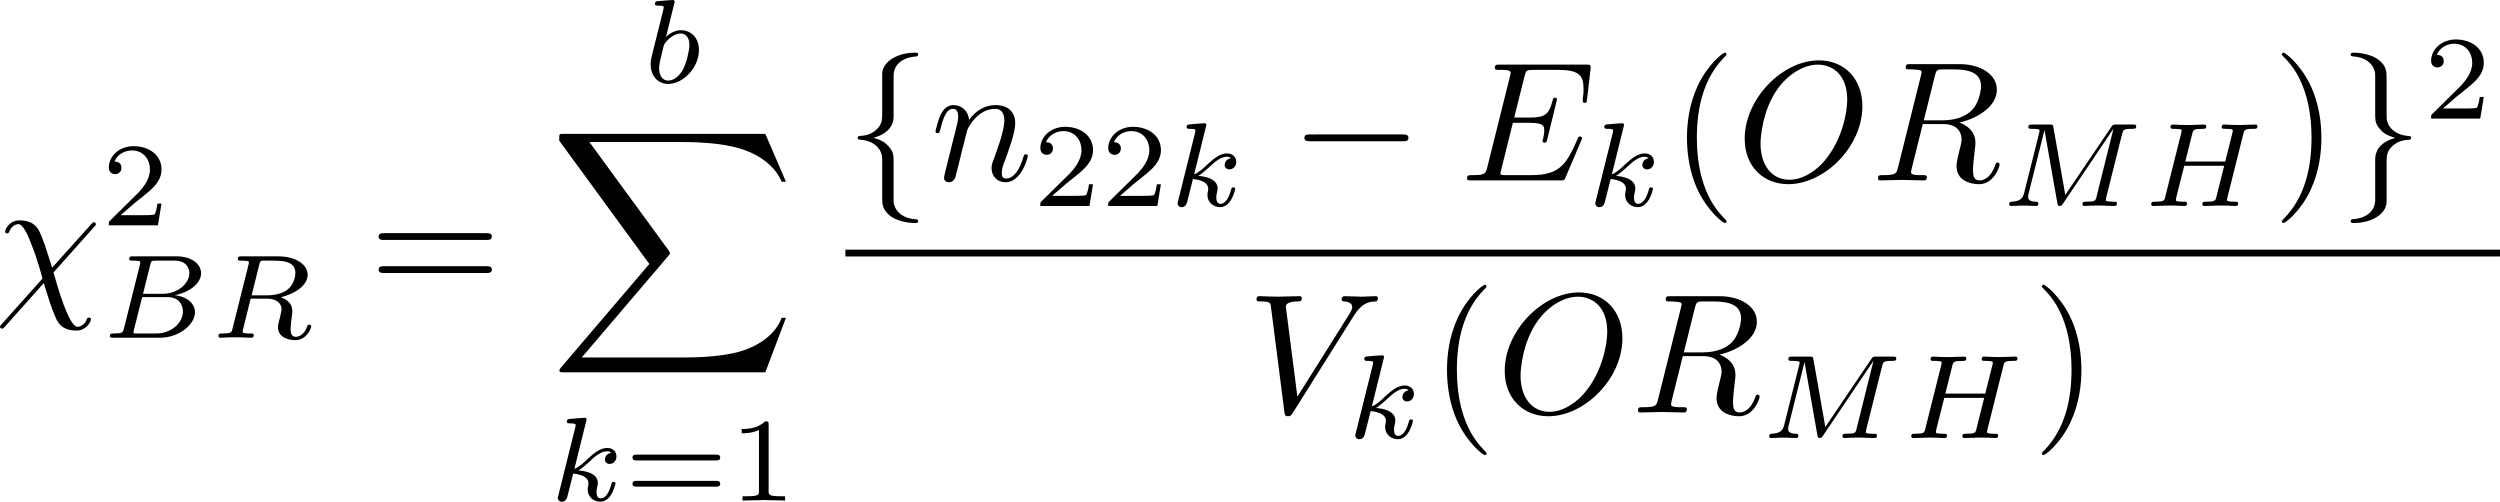 <?xml version="1.0" encoding="UTF-8" standalone="no"?>
<!-- This file was generated by dvisvgm 3.2.1 -->

<svg
   version="1.1"
   width="233.967"
   height="46.953"
   viewBox="37.495 38.426 175.475 35.215"
   id="svg232"
   xmlns:xlink="http://www.w3.org/1999/xlink"
   xmlns="http://www.w3.org/2000/svg"
   xmlns:svg="http://www.w3.org/2000/svg">
  <defs
     id="defs1">
    <path
       id="g10-88"
       d="m 15.135,16.737 1.447,-3.826 h -0.299 c -0.466,1.243 -1.733,2.056 -3.108,2.415 -0.251,0.06 -1.423,0.371 -3.718,0.371 H 2.248 L 8.333,8.56 C 8.416,8.464 8.44,8.428 8.44,8.369 c 0,-0.024 0,-0.06 -0.084,-0.179 L 2.786,0.574 h 6.551 c 1.602,0 2.69,0.167 2.798,0.191 0.646,0.096 1.686,0.299 2.63,0.897 0.299,0.191 1.112,0.729 1.518,1.698 h 0.299 L 15.135,0 H 1.004 C 0.729,0 0.717,0.012 0.681,0.084 0.669,0.12 0.669,0.347 0.669,0.478 l 6.324,8.656 -6.193,7.257 c -0.12,0.143 -0.12,0.203 -0.12,0.215 0,0.132 0.108,0.132 0.323,0.132 z" />
    <path
       id="g10-112"
       d="m 5.069,13.868 c 0.371,0 0.383,-0.012 0.502,-0.239 L 12.111,-0.024 c 0.084,-0.155 0.084,-0.179 0.084,-0.215 0,-0.132 -0.096,-0.239 -0.239,-0.239 -0.155,0 -0.203,0.108 -0.263,0.239 L 5.523,12.625 2.977,6.695 1.315,7.974 1.494,8.165 2.343,7.52 Z" />
    <path
       id="g1-0"
       d="m 7.878,-2.75 c 0.203,0 0.418,0 0.418,-0.239 0,-0.239 -0.215,-0.239 -0.418,-0.239 H 1.411 c -0.203,0 -0.418,0 -0.418,0.239 0,0.239 0.215,0.239 0.418,0.239 z" />
    <path
       id="g1-6"
       d="M 4.89,-3.742 H 8.213 c 0.203,0 0.418,0 0.418,-0.239 0,-0.239 -0.215,-0.239 -0.418,-0.239 H 4.89 v -3.3 c 0,-0.191 0,-0.442 -0.239,-0.442 -0.239,0 -0.239,0.215 -0.239,0.406 v 3.335 H 1.076 c -0.203,0 -0.418,0 -0.418,0.239 0,0.239 0.215,0.239 0.418,0.239 h 3.335 v 3.264 H 1.076 c -0.203,0 -0.418,0 -0.418,0.239 C 0.658,1e-6 0.873,0 1.076,0 H 8.213 c 0.203,0 0.418,0 0.418,-0.239 0,-0.239 -0.215,-0.239 -0.418,-0.239 H 4.89 Z" />
    <path
       id="g1-102"
       d="m 3.383,-7.376 c 0,-0.478 0.311,-1.243 1.614,-1.327 0.06,-0.012 0.108,-0.06 0.108,-0.132 0,-0.132 -0.096,-0.132 -0.227,-0.132 -1.196,0 -2.283,0.61 -2.295,1.494 v 2.726 c 0,0.466 0,0.849 -0.478,1.243 -0.418,0.347 -0.873,0.371 -1.136,0.383 -0.06,0.012 -0.108,0.06 -0.108,0.132 0,0.12 0.072,0.12 0.191,0.132 0.789,0.048 1.363,0.478 1.494,1.064 0.036,0.132 0.036,0.155 0.036,0.586 v 2.367 c 0,0.502 0,0.885 0.574,1.339 0.466,0.359 1.255,0.49 1.722,0.49 0.132,0 0.227,0 0.227,-0.132 0,-0.12 -0.072,-0.12 -0.191,-0.132 C 4.16,2.678 3.575,2.295 3.419,1.686 3.383,1.578 3.383,1.554 3.383,1.124 V -1.387 c 0,-0.55 -0.096,-0.753 -0.478,-1.136 -0.251,-0.251 -0.598,-0.371 -0.933,-0.466 0.98,-0.275 1.411,-0.825 1.411,-1.518 z" />
    <path
       id="g1-103"
       d="m 2.582,1.399 c 0,0.478 -0.311,1.243 -1.614,1.327 -0.06,0.012 -0.108,0.06 -0.108,0.132 0,0.132 0.132,0.132 0.239,0.132 1.16,0 2.271,-0.586 2.283,-1.494 v -2.726 c 0,-0.466 0,-0.849 0.478,-1.243 0.418,-0.347 0.873,-0.371 1.136,-0.383 0.06,-0.012 0.108,-0.06 0.108,-0.132 0,-0.12 -0.072,-0.12 -0.191,-0.132 C 4.125,-3.168 3.551,-3.599 3.419,-4.184 3.383,-4.316 3.383,-4.34 3.383,-4.77 v -2.367 c 0,-0.502 0,-0.885 -0.574,-1.339 -0.478,-0.371 -1.303,-0.49 -1.71,-0.49 -0.108,0 -0.239,0 -0.239,0.132 0,0.12 0.072,0.12 0.191,0.132 0.753,0.048 1.339,0.43 1.494,1.04 0.036,0.108 0.036,0.132 0.036,0.562 v 2.511 c 0,0.55 0.096,0.753 0.478,1.136 0.251,0.251 0.598,0.371 0.933,0.466 -0.98,0.275 -1.411,0.825 -1.411,1.518 z" />
    <path
       id="g8-49"
       d="m 2.803,-5.322 c 0,-0.226 -0.017,-0.234 -0.251,-0.234 -0.536,0.527 -1.297,0.536 -1.64,0.536 V -4.72 c 0.201,0 0.753,0 1.213,-0.234 v 4.268 c 0,0.276 0,0.385 -0.837,0.385 H 0.971 V 0 c 0.151,-0.008 1.18,-0.033 1.49,-0.033 0.259,0 1.314,0.025 1.498,0.033 V -0.301 H 3.64 c -0.837,0 -0.837,-0.109 -0.837,-0.385 z" />
    <path
       id="g8-50"
       d="M 4.226,-1.523 H 3.942 C 3.917,-1.339 3.833,-0.845 3.724,-0.762 3.657,-0.711 3.013,-0.711 2.896,-0.711 H 1.356 c 0.879,-0.778 1.172,-1.013 1.674,-1.406 0.619,-0.494 1.197,-1.013 1.197,-1.808 0,-1.013 -0.887,-1.632 -1.958,-1.632 -1.038,0 -1.741,0.728 -1.741,1.498 0,0.427 0.36,0.469 0.444,0.469 0.201,0 0.444,-0.142 0.444,-0.444 0,-0.151 -0.059,-0.444 -0.494,-0.444 0.259,-0.594 0.828,-0.778 1.222,-0.778 0.837,0 1.272,0.653 1.272,1.331 0,0.728 -0.519,1.306 -0.787,1.607 L 0.611,-0.326 C 0.527,-0.251 0.527,-0.234 0.527,0 h 3.448 z" />
    <path
       id="g8-61"
       d="m 6.427,-2.812 c 0.126,0 0.318,0 0.318,-0.209 0,-0.201 -0.201,-0.201 -0.31,-0.201 H 0.895 c -0.109,0 -0.31,0 -0.31,0.201 0,0.209 0.192,0.209 0.318,0.209 z m 0.008,1.841 c 0.109,0 0.31,0 0.31,-0.201 0,-0.209 -0.192,-0.209 -0.318,-0.209 H 0.904 c -0.126,0 -0.318,0 -0.318,0.209 0,0.201 0.201,0.201 0.31,0.201 z" />
    <path
       id="g5-66"
       d="M 1.59,-0.653 C 1.515,-0.368 1.498,-0.301 0.854,-0.301 c -0.142,0 -0.251,0 -0.251,0.176 C 0.603,0 0.703,0 0.854,0 h 3.239 c 1.406,0 2.485,-0.962 2.485,-1.791 0,-0.594 -0.544,-1.105 -1.431,-1.197 1.013,-0.184 1.858,-0.82 1.858,-1.54 0,-0.636 -0.644,-1.188 -1.732,-1.188 H 2.226 c -0.159,0 -0.268,0 -0.268,0.184 0,0.117 0.1,0.117 0.268,0.117 0.008,0 0.167,0 0.318,0.017 0.176,0.017 0.192,0.033 0.192,0.117 0,0.017 0,0.059 -0.033,0.184 z M 2.929,-3.088 3.44,-5.13 C 3.506,-5.389 3.515,-5.414 3.866,-5.414 h 1.272 c 0.854,0 1.046,0.561 1.046,0.879 0,0.678 -0.762,1.448 -1.883,1.448 z m -0.402,2.787 c -0.259,0 -0.268,-0.008 -0.268,-0.084 0,-0.008 0,-0.05 0.033,-0.176 l 0.577,-2.293 h 1.774 c 0.787,0 1.088,0.519 1.088,1.004 0,0.828 -0.845,1.548 -1.858,1.548 z" />
    <path
       id="g5-72"
       d="m 7.038,-5.038 c 0.075,-0.31 0.092,-0.377 0.711,-0.377 0.184,0 0.285,0 0.285,-0.184 0,-0.033 -0.025,-0.117 -0.134,-0.117 -0.243,0 -0.854,0.033 -1.096,0.033 -0.142,0 -0.435,0 -0.577,-0.008 -0.167,-0.008 -0.368,-0.025 -0.527,-0.025 -0.05,0 -0.176,0 -0.176,0.184 0,0.117 0.1,0.117 0.268,0.117 0.008,0 0.167,0 0.318,0.017 0.176,0.017 0.192,0.033 0.192,0.117 0,0.008 0,0.059 -0.033,0.184 L 5.774,-3.121 H 2.971 l 0.485,-1.942 c 0.075,-0.285 0.092,-0.351 0.736,-0.351 0.142,0 0.251,0 0.251,-0.184 0,-0.033 -0.025,-0.117 -0.134,-0.117 -0.243,0 -0.854,0.033 -1.096,0.033 -0.142,0 -0.435,0 -0.577,-0.008 -0.167,-0.008 -0.368,-0.025 -0.527,-0.025 -0.05,0 -0.176,0 -0.176,0.184 0,0.117 0.1,0.117 0.268,0.117 0.008,0 0.167,0 0.318,0.017 0.176,0.017 0.192,0.033 0.192,0.117 0,0.017 0,0.059 -0.033,0.184 l -1.113,4.444 c -0.067,0.285 -0.084,0.351 -0.736,0.351 -0.142,0 -0.251,0 -0.251,0.176 0,0.084 0.059,0.126 0.134,0.126 0.243,0 0.845,-0.033 1.088,-0.033 0.142,0 0.435,0 0.577,0.008 C 2.544,-0.017 2.753,0 2.912,0 2.954,0 3.088,0 3.088,-0.176 c 0,-0.126 -0.084,-0.126 -0.276,-0.126 -0.134,0 -0.167,0 -0.318,-0.017 -0.184,-0.025 -0.184,-0.042 -0.184,-0.126 0,-0.008 0,-0.059 0.033,-0.184 L 2.896,-2.82 H 5.699 L 5.155,-0.653 C 5.088,-0.368 5.071,-0.301 4.419,-0.301 c -0.142,0 -0.251,0 -0.251,0.176 C 4.168,-0.042 4.226,0 4.301,0 4.544,0 5.147,-0.033 5.389,-0.033 c 0.142,0 0.435,0 0.577,0.008 C 6.134,-0.017 6.343,0 6.502,0 c 0.042,0 0.176,0 0.176,-0.176 0,-0.126 -0.084,-0.126 -0.276,-0.126 -0.134,0 -0.167,0 -0.318,-0.017 -0.184,-0.025 -0.184,-0.042 -0.184,-0.126 0,-0.05 0.025,-0.134 0.033,-0.184 z" />
    <path
       id="g5-77"
       d="m 8.544,-5.038 c 0.075,-0.31 0.092,-0.377 0.711,-0.377 0.176,0 0.285,0 0.285,-0.176 0,-0.126 -0.1,-0.126 -0.251,-0.126 H 8.151 c -0.243,0 -0.251,0.008 -0.36,0.167 L 4.561,-0.778 3.732,-5.49 C 3.691,-5.707 3.691,-5.716 3.44,-5.716 H 2.243 c -0.167,0 -0.276,0 -0.276,0.184 0,0.117 0.1,0.117 0.285,0.117 0.134,0 0.167,0 0.318,0.017 0.167,0.017 0.184,0.033 0.184,0.117 0,0.008 0,0.059 -0.033,0.184 l -1.054,4.201 c -0.075,0.285 -0.201,0.569 -0.87,0.594 -0.067,0 -0.176,0.008 -0.176,0.184 C 0.619,-0.109 0.628,0 0.745,0 0.996,0 1.347,-0.033 1.615,-0.033 1.816,-0.033 2.301,0 2.502,0 2.544,0 2.67,0 2.67,-0.184 c 0,-0.109 -0.109,-0.117 -0.184,-0.117 -0.536,-0.017 -0.536,-0.234 -0.536,-0.351 0,-0.033 0,-0.075 0.033,-0.209 l 1.113,-4.452 h 0.008 l 0.895,5.088 C 4.025,-0.075 4.042,0 4.168,0 c 0.117,0 0.184,-0.092 0.243,-0.184 l 3.515,-5.214 0.008,0.008 -1.18,4.737 c -0.067,0.285 -0.084,0.351 -0.736,0.351 -0.151,0 -0.251,0 -0.251,0.184 0,0.008 0,0.117 0.134,0.117 0.159,0 0.351,-0.025 0.519,-0.025 0.167,0 0.36,-0.008 0.527,-0.008 C 7.18,-0.033 7.774,0 8.009,0 c 0.05,0 0.176,0 0.176,-0.184 0,-0.117 -0.1,-0.117 -0.268,-0.117 -0.008,0 -0.167,0 -0.318,-0.017 -0.192,-0.017 -0.192,-0.042 -0.192,-0.126 0,-0.05 0.025,-0.134 0.033,-0.184 z" />
    <path
       id="g5-79"
       d="m 6.938,-3.557 c 0,-1.314 -0.946,-2.326 -2.427,-2.326 -2,0 -3.933,1.875 -3.933,3.758 0,1.347 0.996,2.293 2.435,2.293 1.992,0 3.925,-1.824 3.925,-3.724 z m -3.858,3.448 c -0.887,0 -1.64,-0.603 -1.64,-1.841 0,-0.427 0.117,-1.615 0.887,-2.569 0.561,-0.686 1.372,-1.096 2.117,-1.096 0.87,0 1.674,0.552 1.674,1.766 0,0.611 -0.259,1.833 -1.038,2.728 -0.586,0.669 -1.347,1.013 -2,1.013 z" />
    <path
       id="g5-82"
       d="m 3.456,-5.13 c 0.059,-0.234 0.075,-0.259 0.259,-0.285 h 0.536 c 0.778,0 1.741,0 1.741,0.862 0,0.343 -0.159,0.87 -0.552,1.172 -0.343,0.268 -0.862,0.402 -1.439,0.402 H 2.921 Z m 1.515,2.285 c 0.996,-0.234 1.883,-0.837 1.883,-1.582 0,-0.72 -0.854,-1.289 -2.067,-1.289 H 2.218 c -0.159,0 -0.268,0 -0.268,0.184 0,0.117 0.1,0.117 0.268,0.117 0.008,0 0.167,0 0.318,0.017 0.176,0.017 0.192,0.033 0.192,0.117 0,0.017 0,0.059 -0.033,0.184 L 1.582,-0.653 C 1.515,-0.368 1.498,-0.301 0.845,-0.301 c -0.142,0 -0.251,0 -0.251,0.176 C 0.594,-0.042 0.653,0 0.728,0 c 0.159,0 0.351,-0.025 0.519,-0.025 0.159,0 0.402,-0.008 0.552,-0.008 0.167,0 0.36,0.008 0.536,0.008 C 2.511,-0.025 2.72,0 2.896,0 c 0.042,0 0.176,0 0.176,-0.176 0,-0.126 -0.084,-0.126 -0.276,-0.126 -0.134,0 -0.167,0 -0.318,-0.017 -0.184,-0.025 -0.184,-0.042 -0.184,-0.126 0,-0.008 0,-0.059 0.033,-0.184 l 0.527,-2.117 h 1.138 c 0.72,0 1.029,0.36 1.029,0.753 0,0.109 -0.075,0.393 -0.117,0.586 -0.1,0.385 -0.134,0.51 -0.134,0.653 0,0.661 0.611,0.921 1.23,0.921 0.77,0 1.105,-0.82 1.105,-0.971 0,-0.025 -0.017,-0.117 -0.142,-0.117 -0.109,0 -0.126,0.059 -0.151,0.142 -0.117,0.368 -0.427,0.711 -0.778,0.711 -0.218,0 -0.377,-0.092 -0.377,-0.544 0,-0.209 0.05,-0.644 0.084,-0.87 0.033,-0.226 0.033,-0.31 0.033,-0.393 0,-0.1 0,-0.368 -0.234,-0.619 C 5.381,-2.67 5.155,-2.778 4.971,-2.845 Z" />
    <path
       id="g5-98"
       d="m 2.209,-5.557 c 0.008,-0.017 0.033,-0.126 0.033,-0.134 0,-0.042 -0.033,-0.117 -0.134,-0.117 -0.167,0 -0.862,0.067 -1.071,0.084 -0.067,0.008 -0.184,0.017 -0.184,0.192 0,0.117 0.117,0.117 0.218,0.117 0.402,0 0.402,0.059 0.402,0.126 0,0.059 -0.084,0.393 -0.134,0.586 L 1.147,-3.933 c -0.075,0.285 -0.536,2.117 -0.552,2.226 -0.042,0.201 -0.042,0.31 -0.042,0.41 0,0.845 0.536,1.381 1.23,1.381 1.046,0 2.159,-1.138 2.159,-2.377 0,-0.979 -0.678,-1.398 -1.255,-1.398 -0.435,0 -0.803,0.243 -1.054,0.46 z m -0.418,5.406 c -0.41,0 -0.644,-0.36 -0.644,-0.854 0,-0.31 0.075,-0.594 0.31,-1.54 0.05,-0.159 0.05,-0.176 0.209,-0.36 0.318,-0.368 0.695,-0.552 0.996,-0.552 0.326,0 0.611,0.243 0.611,0.812 0,0.343 -0.184,1.197 -0.435,1.682 -0.201,0.41 -0.619,0.812 -1.046,0.812 z" />
    <path
       id="g5-107"
       d="m 2.619,-5.557 c 0.008,-0.017 0.033,-0.126 0.033,-0.134 0,-0.042 -0.033,-0.117 -0.134,-0.117 -0.167,0 -0.862,0.067 -1.071,0.084 -0.067,0.008 -0.184,0.017 -0.184,0.192 0,0.117 0.117,0.117 0.218,0.117 0.402,0 0.402,0.059 0.402,0.126 0,0.059 -0.017,0.109 -0.033,0.184 l -1.18,4.737 c -0.042,0.151 -0.042,0.167 -0.042,0.184 0,0.126 0.1,0.268 0.285,0.268 0.226,0 0.335,-0.167 0.385,-0.351 0.017,-0.033 0.377,-1.506 0.41,-1.624 0.594,0.059 1.071,0.251 1.071,0.686 0,0.042 0,0.084 -0.017,0.167 -0.033,0.126 -0.033,0.167 -0.033,0.259 0,0.594 0.485,0.862 0.887,0.862 0.812,0 1.063,-1.272 1.063,-1.28 0,-0.109 -0.109,-0.109 -0.134,-0.109 -0.117,0 -0.126,0.042 -0.167,0.201 -0.1,0.36 -0.326,0.954 -0.736,0.954 -0.226,0 -0.293,-0.209 -0.293,-0.435 0,-0.142 0,-0.159 0.05,-0.377 0.008,-0.025 0.042,-0.167 0.042,-0.259 0,-0.745 -1.004,-0.862 -1.356,-0.887 0.243,-0.151 0.552,-0.427 0.695,-0.552 0.427,-0.402 0.845,-0.795 1.314,-0.795 0.1,0 0.209,0.025 0.276,0.109 -0.36,0.059 -0.435,0.343 -0.435,0.469 0,0.184 0.142,0.31 0.335,0.31 0.226,0 0.477,-0.184 0.477,-0.536 0,-0.276 -0.201,-0.586 -0.644,-0.586 -0.477,0 -0.912,0.343 -1.339,0.736 -0.351,0.335 -0.628,0.594 -0.971,0.736 z" />
    <path
       id="g4-31"
       d="M 6.97,-4.818 C 7.101,-4.949 7.101,-4.973 7.101,-5.009 c 0,-0.072 -0.048,-0.143 -0.143,-0.143 -0.072,0 -0.12,0.06 -0.191,0.143 L 4.029,-1.961 C 3.551,-3.479 3.455,-3.778 3.18,-4.411 3.049,-4.686 2.786,-5.284 1.733,-5.284 c -0.693,0 -1.004,0.622 -1.004,0.789 0,0.012 0,0.12 0.143,0.12 0.108,0 0.132,-0.072 0.155,-0.132 0.179,-0.466 0.562,-0.514 0.634,-0.514 0.359,0 0.717,0.909 0.921,1.435 0.383,0.944 0.765,2.331 0.765,2.367 0,0.012 0,0.036 -0.096,0.132 L 0.502,1.985 C 0.371,2.116 0.371,2.14 0.371,2.176 c 0,0.072 0.072,0.143 0.143,0.143 0.084,0 0.143,-0.084 0.191,-0.132 l 2.738,-3.072 c 0.383,1.243 0.526,1.71 0.813,2.379 0.155,0.359 0.418,0.956 1.482,0.956 0.693,0 1.016,-0.622 1.016,-0.777 0,-0.06 -0.024,-0.132 -0.143,-0.132 -0.12,0 -0.132,0.048 -0.167,0.167 -0.108,0.287 -0.406,0.478 -0.634,0.478 -0.61,0 -1.423,-2.893 -1.686,-3.814 z" />
    <path
       id="g4-58"
       d="m 2.295,-0.634 c 0,-0.347 -0.287,-0.634 -0.634,-0.634 -0.347,0 -0.634,0.287 -0.634,0.634 0,0.347 0.287,0.634 0.634,0.634 0.347,0 0.634,-0.287 0.634,-0.634 z" />
    <path
       id="g4-61"
       d="m 5.248,-8.512 c 0.06,-0.155 0.06,-0.203 0.06,-0.215 0,-0.132 -0.108,-0.239 -0.239,-0.239 -0.084,0 -0.167,0.036 -0.203,0.108 L 0.717,2.534 C 0.658,2.69 0.658,2.738 0.658,2.75 c 0,0.132 0.108,0.239 0.239,0.239 0.155,0 0.191,-0.084 0.263,-0.287 z" />
    <path
       id="g4-65"
       d="M 2.14,-1.375 C 1.662,-0.574 1.196,-0.406 0.669,-0.371 0.526,-0.359 0.418,-0.359 0.418,-0.132 0.418,-0.06 0.478,0 0.574,0 0.897,0 1.267,-0.036 1.602,-0.036 1.997,-0.036 2.415,0 2.798,0 2.869,0 3.025,0 3.025,-0.227 c 0,-0.132 -0.108,-0.143 -0.191,-0.143 -0.275,-0.024 -0.562,-0.12 -0.562,-0.418 0,-0.143 0.072,-0.275 0.167,-0.442 l 0.909,-1.53 h 3.001 c 0.024,0.251 0.191,1.877 0.191,1.997 0,0.359 -0.622,0.395 -0.861,0.395 -0.167,0 -0.287,0 -0.287,0.239 C 5.392,0 5.535,0 5.559,0 6.049,0 6.563,-0.036 7.054,-0.036 7.352,-0.036 8.106,0 8.404,0 c 0.072,0 0.215,0 0.215,-0.239 0,-0.132 -0.12,-0.132 -0.275,-0.132 -0.741,0 -0.741,-0.084 -0.777,-0.43 L 6.838,-8.273 C 6.814,-8.512 6.814,-8.56 6.611,-8.56 c -0.191,0 -0.239,0.084 -0.311,0.203 z m 1.435,-1.757 2.355,-3.945 0.383,3.945 z" />
    <path
       id="g4-66"
       d="m 1.913,-0.933 c -0.12,0.466 -0.143,0.562 -1.088,0.562 -0.203,0 -0.323,0 -0.323,0.239 C 0.502,0 0.61,0 0.825,0 h 4.268 c 1.889,0 3.3,-1.411 3.3,-2.582 0,-0.861 -0.693,-1.554 -1.853,-1.686 1.243,-0.227 2.499,-1.112 2.499,-2.248 0,-0.885 -0.789,-1.65 -2.224,-1.65 H 2.798 c -0.227,0 -0.347,0 -0.347,0.239 0,0.132 0.108,0.132 0.335,0.132 0.024,0 0.251,0 0.454,0.024 0.215,0.024 0.323,0.036 0.323,0.191 0,0.048 -0.012,0.084 -0.048,0.227 z m 1.805,-3.443 0.741,-2.965 C 4.567,-7.759 4.591,-7.795 5.105,-7.795 h 1.542 c 1.052,0 1.303,0.705 1.303,1.231 0,1.052 -1.028,2.188 -2.487,2.188 z M 3.18,-0.371 c -0.167,0 -0.191,0 -0.263,-0.012 -0.12,-0.012 -0.155,-0.024 -0.155,-0.12 0,-0.036 0,-0.06 0.06,-0.275 l 0.825,-3.335 h 2.26 c 1.148,0 1.375,0.885 1.375,1.399 0,1.184 -1.064,2.343 -2.475,2.343 z" />
    <path
       id="g4-67"
       d="m 9.086,-8.309 c 0,-0.036 -0.024,-0.12 -0.132,-0.12 -0.036,0 -0.048,0.012 -0.179,0.143 l -0.837,0.921 c -0.108,-0.167 -0.658,-1.064 -1.985,-1.064 -2.666,0 -5.356,2.642 -5.356,5.416 0,1.973 1.411,3.276 3.24,3.276 1.04,0 1.949,-0.478 2.582,-1.028 1.112,-0.98 1.315,-2.068 1.315,-2.104 0,-0.12 -0.12,-0.12 -0.143,-0.12 -0.072,0 -0.132,0.024 -0.155,0.12 -0.108,0.347 -0.383,1.196 -1.207,1.889 -0.825,0.669 -1.578,0.873 -2.2,0.873 -1.076,0 -2.343,-0.622 -2.343,-2.487 0,-0.681 0.251,-2.618 1.447,-4.017 0.729,-0.849 1.853,-1.447 2.917,-1.447 1.219,0 1.925,0.921 1.925,2.307 0,0.478 -0.036,0.49 -0.036,0.61 0,0.12 0.132,0.12 0.179,0.12 0.155,0 0.155,-0.024 0.215,-0.239 z" />
    <path
       id="g4-69"
       d="m 8.464,-2.786 c 0.024,-0.06 0.06,-0.143 0.06,-0.167 0,-0.012 0,-0.132 -0.143,-0.132 -0.108,0 -0.132,0.072 -0.155,0.143 C 7.448,-1.172 7.006,-0.371 4.961,-0.371 H 3.216 c -0.167,0 -0.191,0 -0.263,-0.012 -0.12,-0.012 -0.155,-0.024 -0.155,-0.12 0,-0.036 0,-0.06 0.06,-0.275 l 0.813,-3.264 h 1.184 c 1.016,0 1.016,0.251 1.016,0.55 0,0.084 0,0.227 -0.084,0.586 -0.024,0.06 -0.036,0.096 -0.036,0.132 0,0.06 0.048,0.132 0.155,0.132 0.096,0 0.132,-0.06 0.179,-0.239 l 0.681,-2.798 c 0,-0.072 -0.06,-0.132 -0.143,-0.132 -0.108,0 -0.132,0.072 -0.167,0.215 -0.251,0.909 -0.466,1.184 -1.566,1.184 H 3.766 l 0.717,-2.881 c 0.108,-0.418 0.12,-0.466 0.646,-0.466 h 1.686 c 1.459,0 1.817,0.347 1.817,1.327 0,0.287 0,0.311 -0.048,0.634 0,0.072 -0.012,0.155 -0.012,0.215 0,0.06 0.036,0.143 0.143,0.143 0.132,0 0.143,-0.072 0.167,-0.299 L 9.122,-7.807 C 9.158,-8.13 9.098,-8.13 8.799,-8.13 h -6.037 c -0.239,0 -0.359,0 -0.359,0.239 0,0.132 0.108,0.132 0.335,0.132 0.442,0 0.777,0 0.777,0.215 0,0.048 0,0.072 -0.06,0.287 l -1.578,6.324 c -0.12,0.466 -0.143,0.562 -1.088,0.562 -0.203,0 -0.335,0 -0.335,0.227 C 0.454,0 0.562,0 0.789,0 h 6.205 c 0.275,0 0.287,-0.012 0.371,-0.203 z" />
    <path
       id="g4-78"
       d="m 9.038,-6.91 c 0.12,-0.478 0.335,-0.849 1.291,-0.885 0.06,0 0.203,-0.012 0.203,-0.239 0,-0.012 0,-0.132 -0.155,-0.132 -0.395,0 -0.813,0.036 -1.207,0.036 -0.406,0 -0.825,-0.036 -1.219,-0.036 -0.072,0 -0.215,0 -0.215,0.239 0,0.132 0.12,0.132 0.215,0.132 0.681,0.012 0.813,0.263 0.813,0.526 0,0.036 -0.024,0.215 -0.036,0.251 L 7.388,-1.698 4.746,-7.938 C 4.651,-8.153 4.639,-8.165 4.364,-8.165 H 2.762 c -0.239,0 -0.347,0 -0.347,0.239 0,0.132 0.108,0.132 0.335,0.132 0.06,0 0.813,0 0.813,0.108 l -1.602,6.42 c -0.12,0.478 -0.323,0.861 -1.291,0.897 -0.072,0 -0.203,0.012 -0.203,0.239 C 0.466,-0.048 0.526,0 0.622,0 1.004,0 1.423,-0.036 1.817,-0.036 2.224,-0.036 2.654,0 3.049,0 c 0.06,0 0.215,0 0.215,-0.239 0,-0.12 -0.108,-0.132 -0.239,-0.132 -0.693,-0.024 -0.789,-0.287 -0.789,-0.526 0,-0.084 0.012,-0.143 0.048,-0.275 l 1.578,-6.312 c 0.048,0.072 0.048,0.096 0.108,0.215 l 2.977,7.042 C 7.03,-0.024 7.066,0 7.173,0 7.305,0 7.305,-0.036 7.364,-0.251 Z" />
    <path
       id="g4-79"
       d="m 8.847,-5.212 c 0,-1.925 -1.267,-3.216 -3.049,-3.216 -2.582,0 -5.212,2.714 -5.212,5.499 0,1.985 1.339,3.192 3.061,3.192 2.534,0 5.2,-2.618 5.2,-5.475 z m -5.129,5.165 c -1.184,0 -2.02,-0.968 -2.02,-2.546 0,-0.526 0.167,-2.271 1.088,-3.67 0.825,-1.243 1.997,-1.865 2.941,-1.865 0.98,0 2.056,0.669 2.056,2.451 0,0.861 -0.323,2.726 -1.506,4.196 -0.574,0.729 -1.554,1.435 -2.558,1.435 z" />
    <path
       id="g4-82"
       d="M 4.483,-7.34 C 4.555,-7.627 4.591,-7.747 4.818,-7.783 4.926,-7.795 5.308,-7.795 5.547,-7.795 c 0.849,0 2.176,0 2.176,1.184 0,0.406 -0.191,1.231 -0.658,1.698 -0.311,0.311 -0.944,0.693 -2.02,0.693 H 3.706 Z m 1.722,3.276 c 1.207,-0.263 2.63,-1.1 2.63,-2.307 0,-1.028 -1.076,-1.793 -2.642,-1.793 H 2.786 c -0.239,0 -0.347,0 -0.347,0.239 0,0.132 0.108,0.132 0.335,0.132 0.024,0 0.251,0 0.454,0.024 0.215,0.024 0.323,0.036 0.323,0.191 0,0.048 -0.012,0.084 -0.048,0.227 L 1.901,-0.933 C 1.781,-0.466 1.757,-0.371 0.813,-0.371 c -0.215,0 -0.323,0 -0.323,0.239 C 0.49,0 0.634,0 0.658,0 0.992,0 1.829,-0.036 2.164,-0.036 2.499,-0.036 3.347,0 3.682,0 c 0.096,0 0.239,0 0.239,-0.239 0,-0.132 -0.108,-0.132 -0.335,-0.132 -0.442,0 -0.777,0 -0.777,-0.215 0,-0.072 0.024,-0.132 0.036,-0.203 l 0.789,-3.168 h 1.423 c 1.088,0 1.303,0.669 1.303,1.088 0,0.179 -0.096,0.55 -0.167,0.825 -0.084,0.335 -0.191,0.777 -0.191,1.016 0,1.291 1.435,1.291 1.59,1.291 1.016,0 1.435,-1.207 1.435,-1.375 0,-0.143 -0.132,-0.143 -0.143,-0.143 -0.108,0 -0.132,0.084 -0.155,0.167 C 8.428,-0.203 7.914,0 7.639,0 7.245,0 7.161,-0.263 7.161,-0.729 c 0,-0.371 0.072,-0.98 0.12,-1.363 0.024,-0.167 0.048,-0.395 0.048,-0.562 0,-0.921 -0.801,-1.291 -1.124,-1.411 z" />
    <path
       id="g4-86"
       d="m 7.508,-6.802 c 0.586,-0.933 1.088,-0.968 1.53,-0.992 0.143,-0.012 0.155,-0.215 0.155,-0.227 0,-0.096 -0.06,-0.143 -0.155,-0.143 -0.311,0 -0.658,0.036 -0.98,0.036 -0.395,0 -0.801,-0.036 -1.184,-0.036 -0.072,0 -0.227,0 -0.227,0.227 0,0.132 0.108,0.143 0.191,0.143 0.323,0.024 0.55,0.143 0.55,0.395 0,0.179 -0.179,0.442 -0.179,0.454 L 3.539,-1.112 2.726,-7.436 c 0,-0.203 0.275,-0.359 0.825,-0.359 0.167,0 0.299,0 0.299,-0.239 0,-0.108 -0.096,-0.132 -0.167,-0.132 -0.478,0 -0.992,0.036 -1.482,0.036 -0.215,0 -0.442,-0.012 -0.658,-0.012 -0.215,0 -0.442,-0.024 -0.646,-0.024 -0.084,0 -0.227,0 -0.227,0.227 0,0.143 0.108,0.143 0.299,0.143 0.669,0 0.681,0.108 0.717,0.406 l 0.944,7.376 c 0.036,0.239 0.084,0.275 0.239,0.275 0.191,0 0.239,-0.06 0.335,-0.215 z" />
    <path
       id="g4-100"
       d="m 6.169,-8.165 c 0,-0.012 0,-0.132 -0.155,-0.132 -0.179,0 -1.315,0.108 -1.518,0.132 -0.096,0.012 -0.167,0.072 -0.167,0.227 0,0.143 0.108,0.143 0.287,0.143 0.574,0 0.598,0.084 0.598,0.203 l -0.036,0.239 -0.717,2.833 c -0.215,-0.442 -0.562,-0.765 -1.1,-0.765 -1.399,0 -2.881,1.757 -2.881,3.503 0,1.124 0.658,1.913 1.59,1.913 0.239,0 0.837,-0.048 1.554,-0.897 0.096,0.502 0.514,0.897 1.088,0.897 0.418,0 0.693,-0.275 0.885,-0.658 0.203,-0.43 0.359,-1.16 0.359,-1.184 0,-0.12 -0.108,-0.12 -0.143,-0.12 -0.12,0 -0.132,0.048 -0.167,0.215 -0.203,0.777 -0.418,1.482 -0.909,1.482 -0.323,0 -0.359,-0.311 -0.359,-0.55 0,-0.287 0.024,-0.371 0.072,-0.574 z m -2.487,6.743 c -0.06,0.215 -0.06,0.239 -0.239,0.442 -0.526,0.658 -1.016,0.849 -1.351,0.849 -0.598,0 -0.765,-0.658 -0.765,-1.124 0,-0.598 0.383,-2.068 0.658,-2.618 0.371,-0.705 0.909,-1.148 1.387,-1.148 0.777,0 0.944,0.98 0.944,1.052 0,0.072 -0.024,0.143 -0.036,0.203 z" />
    <path
       id="g4-101"
       d="m 2.236,-2.762 c 0.347,0 1.231,-0.024 1.829,-0.275 0.837,-0.359 0.897,-1.064 0.897,-1.231 0,-0.526 -0.454,-1.016 -1.279,-1.016 -1.327,0 -3.132,1.16 -3.132,3.252 0,1.219 0.705,2.164 1.877,2.164 1.71,0 2.714,-1.267 2.714,-1.411 0,-0.072 -0.072,-0.155 -0.143,-0.155 -0.06,0 -0.084,0.024 -0.155,0.12 -0.944,1.184 -2.248,1.184 -2.391,1.184 -0.933,0 -1.04,-1.004 -1.04,-1.387 0,-0.143 0.012,-0.514 0.191,-1.243 z M 1.674,-3.025 c 0.466,-1.817 1.698,-1.997 2.008,-1.997 0.562,0 0.885,0.347 0.885,0.753 0,1.243 -1.913,1.243 -2.403,1.243 z" />
    <path
       id="g4-102"
       d="m 4.388,-4.782 h 1.028 c 0.239,0 0.359,0 0.359,-0.239 0,-0.132 -0.12,-0.132 -0.323,-0.132 H 4.459 l 0.251,-1.363 C 4.758,-6.767 4.926,-7.615 4.997,-7.759 5.105,-7.986 5.308,-8.165 5.559,-8.165 c 0.048,0 0.359,0 0.586,0.215 -0.526,0.048 -0.646,0.466 -0.646,0.646 0,0.275 0.215,0.418 0.442,0.418 0.311,0 0.658,-0.263 0.658,-0.717 0,-0.55 -0.55,-0.825 -1.04,-0.825 -0.406,0 -1.16,0.215 -1.518,1.399 -0.072,0.251 -0.108,0.371 -0.395,1.877 H 2.821 c -0.227,0 -0.359,0 -0.359,0.227 0,0.143 0.108,0.143 0.335,0.143 H 3.587 l -0.897,4.722 c -0.215,1.16 -0.418,2.248 -1.04,2.248 -0.048,0 -0.347,0 -0.574,-0.215 0.55,-0.036 0.658,-0.466 0.658,-0.646 0,-0.275 -0.215,-0.418 -0.442,-0.418 -0.311,0 -0.658,0.263 -0.658,0.717 0,0.538 0.526,0.825 1.016,0.825 0.658,0 1.136,-0.705 1.351,-1.16 0.383,-0.753 0.658,-2.2 0.669,-2.283 z" />
    <path
       id="g4-110"
       d="m 1.052,-0.705 c -0.036,0.179 -0.108,0.454 -0.108,0.514 0,0.215 0.167,0.323 0.347,0.323 0.143,0 0.359,-0.096 0.442,-0.335 0.012,-0.024 0.155,-0.586 0.227,-0.885 L 2.224,-2.164 C 2.295,-2.427 2.367,-2.69 2.427,-2.965 2.475,-3.168 2.57,-3.515 2.582,-3.563 c 0.179,-0.371 0.813,-1.459 1.949,-1.459 0.538,0 0.646,0.442 0.646,0.837 0,0.741 -0.586,2.271 -0.777,2.786 -0.108,0.275 -0.12,0.418 -0.12,0.55 0,0.562 0.418,0.98 0.98,0.98 1.124,0 1.566,-1.745 1.566,-1.841 0,-0.12 -0.108,-0.12 -0.143,-0.12 -0.12,0 -0.12,0.036 -0.179,0.215 -0.239,0.813 -0.634,1.482 -1.219,1.482 -0.203,0 -0.287,-0.12 -0.287,-0.395 0,-0.299 0.108,-0.586 0.215,-0.849 0.227,-0.634 0.729,-1.949 0.729,-2.63 0,-0.801 -0.514,-1.279 -1.375,-1.279 -1.076,0 -1.662,0.765 -1.865,1.04 -0.06,-0.669 -0.55,-1.04 -1.1,-1.04 -0.55,0 -0.777,0.466 -0.897,0.681 -0.191,0.406 -0.359,1.112 -0.359,1.16 0,0.12 0.12,0.12 0.143,0.12 0.12,0 0.132,-0.012 0.203,-0.275 0.203,-0.849 0.442,-1.423 0.873,-1.423 0.239,0 0.371,0.155 0.371,0.55 0,0.251 -0.036,0.383 -0.191,1.004 z" />
    <path
       id="g7-40"
       d="m 3.957,2.869 c 0,-0.036 0,-0.06 -0.203,-0.263 -1.494,-1.506 -1.877,-3.766 -1.877,-5.595 0,-2.08 0.454,-4.16 1.925,-5.655 0.155,-0.143 0.155,-0.167 0.155,-0.203 0,-0.084 -0.048,-0.12 -0.12,-0.12 -0.12,0 -1.196,0.813 -1.901,2.331 -0.61,1.315 -0.753,2.642 -0.753,3.646 0,0.933 0.132,2.379 0.789,3.73 0.717,1.47 1.745,2.248 1.865,2.248 0.072,0 0.12,-0.036 0.12,-0.12 z" />
    <path
       id="g7-41"
       d="m 3.455,-2.989 c 0,-0.933 -0.132,-2.379 -0.789,-3.73 -0.717,-1.47 -1.745,-2.248 -1.865,-2.248 -0.072,0 -0.12,0.048 -0.12,0.12 0,0.036 0,0.06 0.227,0.275 1.172,1.184 1.853,3.084 1.853,5.583 0,2.044 -0.442,4.148 -1.925,5.655 -0.155,0.143 -0.155,0.167 -0.155,0.203 0,0.072 0.048,0.12 0.12,0.12 0.12,0 1.196,-0.813 1.901,-2.331 0.61,-1.315 0.753,-2.642 0.753,-3.646 z" />
    <path
       id="g7-43"
       d="m 4.89,-2.75 h 3.335 c 0.167,0 0.395,0 0.395,-0.239 0,-0.239 -0.227,-0.239 -0.395,-0.239 H 4.89 v -3.347 c 0,-0.167 0,-0.395 -0.239,-0.395 -0.239,0 -0.239,0.227 -0.239,0.395 v 3.347 H 1.064 c -0.167,0 -0.395,0 -0.395,0.239 0,0.239 0.227,0.239 0.395,0.239 h 3.347 v 3.347 c 0,0.167 0,0.395 0.239,0.395 0.239,0 0.239,-0.227 0.239,-0.395 z" />
    <path
       id="g7-48"
       d="m 5.499,-3.826 c 0,-0.956 -0.06,-1.913 -0.478,-2.798 -0.55,-1.148 -1.53,-1.339 -2.032,-1.339 -0.717,0 -1.59,0.311 -2.08,1.423 -0.383,0.825 -0.442,1.757 -0.442,2.714 0,0.897 0.048,1.973 0.538,2.881 0.514,0.968 1.387,1.207 1.973,1.207 0.646,0 1.554,-0.251 2.08,-1.387 0.383,-0.825 0.442,-1.757 0.442,-2.702 z M 2.977,0 C 2.511,0 1.805,-0.299 1.59,-1.447 1.459,-2.164 1.459,-3.264 1.459,-3.969 c 0,-0.765 0,-1.554 0.096,-2.2 0.227,-1.423 1.124,-1.53 1.423,-1.53 0.395,0 1.184,0.215 1.411,1.399 0.12,0.669 0.12,1.578 0.12,2.331 0,0.897 0,1.71 -0.132,2.475 C 4.196,-0.359 3.515,0 2.977,0 Z" />
    <path
       id="g7-49"
       d="m 3.515,-7.651 c 0,-0.287 0,-0.311 -0.275,-0.311 -0.741,0.765 -1.793,0.765 -2.176,0.765 v 0.371 c 0.239,0 0.944,0 1.566,-0.311 v 6.193 c 0,0.43 -0.036,0.574 -1.112,0.574 H 1.136 V 0 c 0.418,-0.036 1.459,-0.036 1.937,-0.036 0.478,0 1.518,0 1.937,0.036 V -0.371 H 4.627 c -1.076,0 -1.112,-0.132 -1.112,-0.574 z" />
    <path
       id="g7-50"
       d="M 1.518,-0.921 2.786,-2.152 C 4.651,-3.802 5.368,-4.447 5.368,-5.643 c 0,-1.363 -1.076,-2.319 -2.534,-2.319 -1.351,0 -2.236,1.1 -2.236,2.164 0,0.669 0.598,0.669 0.634,0.669 0.203,0 0.622,-0.143 0.622,-0.634 0,-0.311 -0.215,-0.622 -0.634,-0.622 -0.096,0 -0.12,0 -0.155,0.012 0.275,-0.777 0.921,-1.219 1.614,-1.219 1.088,0 1.602,0.968 1.602,1.949 0,0.956 -0.598,1.901 -1.255,2.642 L 0.729,-0.442 C 0.598,-0.311 0.598,-0.287 0.598,0 H 5.033 L 5.368,-2.08 H 5.069 c -0.06,0.359 -0.143,0.885 -0.263,1.064 -0.084,0.096 -0.873,0.096 -1.136,0.096 z" />
    <path
       id="g7-51"
       d="m 3.467,-4.208 c 0.98,-0.323 1.674,-1.16 1.674,-2.104 0,-0.98 -1.052,-1.65 -2.2,-1.65 -1.207,0 -2.116,0.717 -2.116,1.626 0,0.395 0.263,0.622 0.61,0.622 0.371,0 0.61,-0.263 0.61,-0.61 0,-0.598 -0.562,-0.598 -0.741,-0.598 0.371,-0.586 1.16,-0.741 1.59,-0.741 0.49,0 1.148,0.263 1.148,1.339 0,0.143 -0.024,0.837 -0.335,1.363 -0.359,0.574 -0.765,0.61 -1.064,0.622 -0.096,0.012 -0.383,0.036 -0.466,0.036 -0.096,0.012 -0.179,0.024 -0.179,0.143 0,0.132 0.084,0.132 0.287,0.132 h 0.526 c 0.98,0 1.423,0.813 1.423,1.985 0,1.626 -0.825,1.973 -1.351,1.973 -0.514,0 -1.411,-0.203 -1.829,-0.909 0.418,0.06 0.789,-0.203 0.789,-0.658 0,-0.43 -0.323,-0.669 -0.669,-0.669 -0.287,0 -0.669,0.167 -0.669,0.693 0,1.088 1.112,1.877 2.415,1.877 1.459,0 2.546,-1.088 2.546,-2.307 0,-0.98 -0.753,-1.913 -1.997,-2.164 z" />
    <path
       id="g7-52"
       d="m 3.515,-1.973 v 1.04 c 0,0.43 -0.024,0.562 -0.909,0.562 H 2.355 V 0 c 0.49,-0.036 1.112,-0.036 1.614,-0.036 0.502,0 1.136,0 1.626,0.036 V -0.371 H 5.344 c -0.885,0 -0.909,-0.132 -0.909,-0.562 v -1.04 h 1.196 v -0.371 H 4.435 v -5.44 c 0,-0.239 0,-0.311 -0.191,-0.311 -0.108,0 -0.143,0 -0.239,0.143 l -3.67,5.607 v 0.371 z M 3.587,-2.343 H 0.669 L 3.587,-6.802 Z" />
    <path
       id="g7-54"
       d="m 1.578,-3.921 v -0.287 c 0,-3.025 1.482,-3.455 2.092,-3.455 0.287,0 0.789,0.072 1.052,0.478 -0.179,0 -0.658,0 -0.658,0.538 0,0.371 0.287,0.55 0.55,0.55 0.191,0 0.55,-0.108 0.55,-0.574 0,-0.717 -0.526,-1.291 -1.518,-1.291 -1.53,0 -3.144,1.542 -3.144,4.184 0,3.192 1.387,4.041 2.499,4.041 1.327,0 2.463,-1.124 2.463,-2.702 0,-1.518 -1.064,-2.666 -2.391,-2.666 -0.813,0 -1.255,0.61 -1.494,1.184 z m 1.423,3.85 c -0.753,0 -1.112,-0.717 -1.184,-0.897 -0.215,-0.562 -0.215,-1.518 -0.215,-1.733 0,-0.933 0.383,-2.128 1.459,-2.128 0.191,0 0.741,0 1.112,0.741 0.215,0.442 0.215,1.052 0.215,1.638 0,0.574 0,1.172 -0.203,1.602 -0.359,0.717 -0.909,0.777 -1.184,0.777 z" />
    <path
       id="g7-55"
       d="M 5.691,-7.281 C 5.798,-7.424 5.798,-7.448 5.798,-7.699 H 2.893 c -1.459,0 -1.482,-0.155 -1.53,-0.383 H 1.064 l -0.395,2.463 h 0.299 C 1.004,-5.81 1.112,-6.563 1.267,-6.707 1.351,-6.779 2.283,-6.779 2.439,-6.779 h 2.475 C 4.782,-6.587 3.838,-5.284 3.575,-4.89 2.499,-3.276 2.104,-1.614 2.104,-0.395 c 0,0.12 0,0.658 0.55,0.658 0.55,0 0.55,-0.538 0.55,-0.658 v -0.61 c 0,-0.658 0.036,-1.315 0.132,-1.961 0.048,-0.275 0.215,-1.303 0.741,-2.044 z" />
    <path
       id="g7-56"
       d="M 1.949,-5.464 C 1.399,-5.822 1.351,-6.229 1.351,-6.432 c 0,-0.729 0.777,-1.231 1.626,-1.231 0.873,0 1.638,0.622 1.638,1.482 0,0.681 -0.466,1.255 -1.184,1.674 z m 1.745,1.136 c 0.861,-0.442 1.447,-1.064 1.447,-1.853 0,-1.1 -1.064,-1.781 -2.152,-1.781 -1.196,0 -2.164,0.885 -2.164,1.997 0,0.215 0.024,0.753 0.526,1.315 0.132,0.143 0.574,0.442 0.873,0.646 -0.693,0.347 -1.722,1.016 -1.722,2.2 0,1.267 1.219,2.068 2.475,2.068 1.351,0 2.487,-0.992 2.487,-2.271 0,-0.43 -0.132,-0.968 -0.586,-1.47 C 4.651,-3.73 4.459,-3.85 3.694,-4.328 Z m -1.196,0.502 1.47,0.933 c 0.335,0.227 0.897,0.586 0.897,1.315 0,0.885 -0.897,1.506 -1.877,1.506 -1.028,0 -1.889,-0.741 -1.889,-1.733 0,-0.693 0.383,-1.459 1.399,-2.02 z" />
    <path
       id="g7-57"
       d="m 4.388,-3.802 v 0.383 c 0,2.798 -1.243,3.347 -1.937,3.347 -0.203,0 -0.849,-0.024 -1.172,-0.43 0.526,0 0.622,-0.347 0.622,-0.55 0,-0.371 -0.287,-0.55 -0.55,-0.55 -0.191,0 -0.55,0.108 -0.55,0.574 0,0.801 0.646,1.291 1.662,1.291 1.542,0 3.001,-1.626 3.001,-4.196 0,-3.216 -1.375,-4.029 -2.439,-4.029 -0.658,0 -1.243,0.215 -1.757,0.753 -0.49,0.538 -0.765,1.04 -0.765,1.937 0,1.494 1.052,2.666 2.391,2.666 0.729,0 1.219,-0.502 1.494,-1.196 z m -1.482,0.921 c -0.191,0 -0.741,0 -1.112,-0.753 -0.215,-0.442 -0.215,-1.04 -0.215,-1.626 0,-0.646 0,-1.207 0.251,-1.65 0.323,-0.598 0.777,-0.753 1.196,-0.753 0.55,0 0.944,0.406 1.148,0.944 0.143,0.383 0.191,1.136 0.191,1.686 0,0.992 -0.406,2.152 -1.459,2.152 z" />
    <path
       id="g7-61"
       d="m 8.213,-3.909 c 0.179,0 0.406,0 0.406,-0.239 0,-0.239 -0.227,-0.239 -0.395,-0.239 H 1.064 c -0.167,0 -0.395,0 -0.395,0.239 0,0.239 0.227,0.239 0.406,0.239 z m 0.012,2.319 c 0.167,0 0.395,0 0.395,-0.239 0,-0.239 -0.227,-0.239 -0.406,-0.239 H 1.076 c -0.179,0 -0.406,0 -0.406,0.239 0,0.239 0.227,0.239 0.395,0.239 z" />
  </defs>
  <use
     x="163.204"
     y="53.986"
     xlink:href="#g7-50"
     id="use1"
     transform="translate(-114.834,-237.828)" />
  <use
     x="169.181"
     y="53.986"
     xlink:href="#g7-51"
     id="use2"
     transform="translate(-114.834,-237.828)" />
  <use
     x="175.159"
     y="53.986"
     xlink:href="#g7-54"
     id="use3"
     transform="translate(-114.834,-237.828)" />
  <use
     x="193.092"
     y="53.986"
     xlink:href="#g4-82"
     id="use4"
     transform="translate(-114.834,-237.828)" />
  <use
     x="202.262"
     y="53.986"
     xlink:href="#g4-82"
     id="use5"
     transform="translate(-114.834,-237.828)" />
  <use
     x="211.339"
     y="55.779"
     xlink:href="#g5-107"
     id="use6"
     transform="translate(-114.834,-237.828)" />
  <use
     x="220.542"
     y="53.986"
     xlink:href="#g7-61"
     id="use7"
     transform="translate(-114.834,-237.828)" />
  <use
     x="234.596"
     y="45.898"
     xlink:href="#g4-110"
     id="use8"
     transform="translate(-114.834,-237.828)" />
  <use
     x="241.772"
     y="47.691"
     xlink:href="#g8-50"
     id="use9"
     transform="translate(-114.834,-237.828)" />
  <use
     x="246.537"
     y="47.691"
     xlink:href="#g8-50"
     id="use10"
     transform="translate(-114.834,-237.828)" />
  <use
     x="251.303"
     y="47.691"
     xlink:href="#g5-107"
     id="use11"
     transform="translate(-114.834,-237.828)" />
  <use
     x="257.185"
     y="45.898"
     xlink:href="#g4-61"
     id="use12"
     transform="translate(-114.834,-237.828)" />
  <use
     x="262.498"
     y="45.898"
     xlink:href="#g4-78"
     id="use13"
     transform="translate(-114.834,-237.828)" />
  <use
     x="272.104"
     y="47.691"
     xlink:href="#g8-50"
     id="use14"
     transform="translate(-114.834,-237.828)" />
  <use
     x="277.467"
     y="45.898"
     xlink:href="#g4-58"
     id="use15"
     transform="translate(-114.834,-237.828)" />
  <use
     x="280.788"
     y="47.691"
     xlink:href="#g5-107"
     id="use16"
     transform="translate(-114.834,-237.828)" />
  <rect
     x="119.762"
     y="-187.071"
     height="0.478"
     width="52.074"
     id="rect16" />
  <use
     x="234.596"
     y="62.186"
     xlink:href="#g4-110"
     id="use17"
     transform="translate(-114.834,-237.828)" />
  <use
     x="241.772"
     y="63.98"
     xlink:href="#g8-49"
     id="use18"
     transform="translate(-114.834,-237.828)" />
  <use
     x="246.537"
     y="63.98"
     xlink:href="#g8-50"
     id="use19"
     transform="translate(-114.834,-237.828)" />
  <use
     x="251.303"
     y="63.98"
     xlink:href="#g5-107"
     id="use20"
     transform="translate(-114.834,-237.828)" />
  <use
     x="257.185"
     y="62.186"
     xlink:href="#g4-61"
     id="use21"
     transform="translate(-114.834,-237.828)" />
  <use
     x="262.498"
     y="62.186"
     xlink:href="#g4-78"
     id="use22"
     transform="translate(-114.834,-237.828)" />
  <use
     x="272.104"
     y="63.98"
     xlink:href="#g8-49"
     id="use23"
     transform="translate(-114.834,-237.828)" />
  <use
     x="277.467"
     y="62.186"
     xlink:href="#g4-58"
     id="use24"
     transform="translate(-114.834,-237.828)" />
  <use
     x="280.788"
     y="63.98"
     xlink:href="#g5-107"
     id="use25"
     transform="translate(-114.834,-237.828)" />
  <use
     x="153.551"
     y="99.081"
     xlink:href="#g7-50"
     id="use26"
     transform="translate(-114.834,-237.828)" />
  <use
     x="159.528"
     y="99.081"
     xlink:href="#g7-51"
     id="use27"
     transform="translate(-114.834,-237.828)" />
  <use
     x="165.506"
     y="99.081"
     xlink:href="#g7-55"
     id="use28"
     transform="translate(-114.834,-237.828)" />
  <use
     x="183.439"
     y="99.081"
     xlink:href="#g4-65"
     id="use29"
     transform="translate(-114.834,-237.828)" />
  <use
     x="192.405"
     y="100.875"
     xlink:href="#g5-82"
     id="use30"
     transform="translate(-114.834,-237.828)" />
  <use
     x="199.65"
     y="100.875"
     xlink:href="#g5-82"
     id="use31"
     transform="translate(-114.834,-237.828)" />
  <use
     x="210.814"
     y="99.081"
     xlink:href="#g7-61"
     id="use32"
     transform="translate(-114.834,-237.828)" />
  <use
     x="230.025"
     y="84.137"
     xlink:href="#g5-98"
     id="use33"
     transform="translate(-114.834,-237.828)" />
  <use
     x="223.493"
     y="87.724"
     xlink:href="#g10-88"
     id="use34"
     transform="translate(-114.834,-237.828)" />
  <use
     x="223.433"
     y="113.461"
     xlink:href="#g5-107"
     id="use35"
     transform="translate(-114.834,-237.828)" />
  <use
     x="228.717"
     y="113.461"
     xlink:href="#g8-61"
     id="use36"
     transform="translate(-114.834,-237.828)" />
  <use
     x="236.056"
     y="113.461"
     xlink:href="#g8-49"
     id="use37"
     transform="translate(-114.834,-237.828)" />
  <use
     x="244.249"
     y="90.994"
     xlink:href="#g4-110"
     id="use38"
     transform="translate(-114.834,-237.828)" />
  <use
     x="251.425"
     y="92.787"
     xlink:href="#g8-50"
     id="use39"
     transform="translate(-114.834,-237.828)" />
  <use
     x="256.19"
     y="92.787"
     xlink:href="#g8-50"
     id="use40"
     transform="translate(-114.834,-237.828)" />
  <use
     x="260.956"
     y="92.787"
     xlink:href="#g5-107"
     id="use41"
     transform="translate(-114.834,-237.828)" />
  <use
     x="266.838"
     y="90.994"
     xlink:href="#g4-61"
     id="use42"
     transform="translate(-114.834,-237.828)" />
  <use
     x="272.151"
     y="90.994"
     xlink:href="#g4-78"
     id="use43"
     transform="translate(-114.834,-237.828)" />
  <use
     x="281.757"
     y="92.787"
     xlink:href="#g8-49"
     id="use44"
     transform="translate(-114.834,-237.828)" />
  <use
     x="287.12"
     y="90.994"
     xlink:href="#g4-58"
     id="use45"
     transform="translate(-114.834,-237.828)" />
  <use
     x="290.441"
     y="92.787"
     xlink:href="#g5-107"
     id="use46"
     transform="translate(-114.834,-237.828)" />
  <rect
     x="129.415"
     y="-141.975"
     height="0.478"
     width="52.074"
     id="rect46" />
  <use
     x="262.542"
     y="107.282"
     xlink:href="#g4-78"
     id="use47"
     transform="translate(-114.834,-237.828)" />
  <use
     x="272.148"
     y="109.075"
     xlink:href="#g5-107"
     id="use48"
     transform="translate(-114.834,-237.828)" />
  <use
     x="153.5"
     y="148.563"
     xlink:href="#g7-50"
     id="use49"
     transform="translate(-114.834,-237.828)" />
  <use
     x="159.477"
     y="148.563"
     xlink:href="#g7-51"
     id="use50"
     transform="translate(-114.834,-237.828)" />
  <use
     x="165.455"
     y="148.563"
     xlink:href="#g7-56"
     id="use51"
     transform="translate(-114.834,-237.828)" />
  <use
     x="183.388"
     y="148.563"
     xlink:href="#g4-66"
     id="use52"
     transform="translate(-114.834,-237.828)" />
  <use
     x="192.456"
     y="150.356"
     xlink:href="#g5-82"
     id="use53"
     transform="translate(-114.834,-237.828)" />
  <use
     x="199.701"
     y="150.356"
     xlink:href="#g5-82"
     id="use54"
     transform="translate(-114.834,-237.828)" />
  <use
     x="210.864"
     y="148.563"
     xlink:href="#g7-61"
     id="use55"
     transform="translate(-114.834,-237.828)" />
  <use
     x="230.076"
     y="133.619"
     xlink:href="#g5-98"
     id="use56"
     transform="translate(-114.834,-237.828)" />
  <use
     x="223.544"
     y="137.205"
     xlink:href="#g10-88"
     id="use57"
     transform="translate(-114.834,-237.828)" />
  <use
     x="223.484"
     y="162.942"
     xlink:href="#g5-107"
     id="use58"
     transform="translate(-114.834,-237.828)" />
  <use
     x="228.768"
     y="162.942"
     xlink:href="#g8-61"
     id="use59"
     transform="translate(-114.834,-237.828)" />
  <use
     x="236.107"
     y="162.942"
     xlink:href="#g8-49"
     id="use60"
     transform="translate(-114.834,-237.828)" />
  <use
     x="244.3"
     y="140.475"
     xlink:href="#g4-110"
     id="use61"
     transform="translate(-114.834,-237.828)" />
  <use
     x="251.476"
     y="142.268"
     xlink:href="#g8-49"
     id="use62"
     transform="translate(-114.834,-237.828)" />
  <use
     x="256.241"
     y="142.268"
     xlink:href="#g8-50"
     id="use63"
     transform="translate(-114.834,-237.828)" />
  <use
     x="261.007"
     y="142.268"
     xlink:href="#g5-107"
     id="use64"
     transform="translate(-114.834,-237.828)" />
  <use
     x="266.889"
     y="140.475"
     xlink:href="#g4-61"
     id="use65"
     transform="translate(-114.834,-237.828)" />
  <use
     x="272.202"
     y="140.475"
     xlink:href="#g4-78"
     id="use66"
     transform="translate(-114.834,-237.828)" />
  <use
     x="281.808"
     y="142.268"
     xlink:href="#g8-50"
     id="use67"
     transform="translate(-114.834,-237.828)" />
  <use
     x="287.171"
     y="140.475"
     xlink:href="#g4-58"
     id="use68"
     transform="translate(-114.834,-237.828)" />
  <use
     x="290.492"
     y="142.268"
     xlink:href="#g5-107"
     id="use69"
     transform="translate(-114.834,-237.828)" />
  <rect
     x="129.466"
     y="-92.494"
     height="0.478"
     width="52.074"
     id="rect69" />
  <use
     x="262.593"
     y="156.763"
     xlink:href="#g4-78"
     id="use70"
     transform="translate(-114.834,-237.828)" />
  <use
     x="272.199"
     y="158.556"
     xlink:href="#g5-107"
     id="use71"
     transform="translate(-114.834,-237.828)" />
  <use
     x="105.881"
     y="198.044"
     xlink:href="#g7-50"
     id="use72"
     transform="translate(-114.834,-237.828)" />
  <use
     x="111.859"
     y="198.044"
     xlink:href="#g7-51"
     id="use73"
     transform="translate(-114.834,-237.828)" />
  <use
     x="117.837"
     y="198.044"
     xlink:href="#g7-57"
     id="use74"
     transform="translate(-114.834,-237.828)" />
  <use
     x="135.769"
     y="198.044"
     xlink:href="#g4-67"
     id="use75"
     transform="translate(-114.834,-237.828)" />
  <use
     x="144.314"
     y="199.837"
     xlink:href="#g5-82"
     id="use76"
     transform="translate(-114.834,-237.828)" />
  <use
     x="151.559"
     y="199.837"
     xlink:href="#g5-82"
     id="use77"
     transform="translate(-114.834,-237.828)" />
  <use
     x="162.722"
     y="198.044"
     xlink:href="#g7-61"
     id="use78"
     transform="translate(-114.834,-237.828)" />
  <use
     x="181.934"
     y="183.1"
     xlink:href="#g5-98"
     id="use79"
     transform="translate(-114.834,-237.828)" />
  <use
     x="175.402"
     y="186.686"
     xlink:href="#g10-88"
     id="use80"
     transform="translate(-114.834,-237.828)" />
  <use
     x="175.342"
     y="212.423"
     xlink:href="#g5-107"
     id="use81"
     transform="translate(-114.834,-237.828)" />
  <use
     x="180.626"
     y="212.423"
     xlink:href="#g8-61"
     id="use82"
     transform="translate(-114.834,-237.828)" />
  <use
     x="187.965"
     y="212.423"
     xlink:href="#g8-49"
     id="use83"
     transform="translate(-114.834,-237.828)" />
  <use
     x="196.158"
     y="189.956"
     xlink:href="#g4-78"
     id="use84"
     transform="translate(-114.834,-237.828)" />
  <use
     x="205.763"
     y="191.749"
     xlink:href="#g8-49"
     id="use85"
     transform="translate(-114.834,-237.828)" />
  <use
     x="211.127"
     y="189.956"
     xlink:href="#g4-58"
     id="use86"
     transform="translate(-114.834,-237.828)" />
  <use
     x="214.448"
     y="191.749"
     xlink:href="#g5-107"
     id="use87"
     transform="translate(-114.834,-237.828)" />
  <use
     x="220.33"
     y="189.956"
     xlink:href="#g4-78"
     id="use88"
     transform="translate(-114.834,-237.828)" />
  <use
     x="229.935"
     y="191.749"
     xlink:href="#g8-50"
     id="use89"
     transform="translate(-114.834,-237.828)" />
  <use
     x="235.299"
     y="189.956"
     xlink:href="#g4-58"
     id="use90"
     transform="translate(-114.834,-237.828)" />
  <use
     x="238.62"
     y="191.749"
     xlink:href="#g5-107"
     id="use91"
     transform="translate(-114.834,-237.828)" />
  <use
     x="244.502"
     y="189.956"
     xlink:href="#g4-78"
     id="use92"
     transform="translate(-114.834,-237.828)" />
  <use
     x="254.747"
     y="189.956"
     xlink:href="#g4-58"
     id="use93"
     transform="translate(-114.834,-237.828)" />
  <use
     x="258.067"
     y="191.749"
     xlink:href="#g8-50"
     id="use94"
     transform="translate(-114.834,-237.828)" />
  <use
     x="262.833"
     y="191.749"
     xlink:href="#g5-107"
     id="use95"
     transform="translate(-114.834,-237.828)" />
  <use
     x="271.372"
     y="189.956"
     xlink:href="#g1-0"
     id="use96"
     transform="translate(-114.834,-237.828)" />
  <use
     x="283.327"
     y="189.956"
     xlink:href="#g4-110"
     id="use97"
     transform="translate(-114.834,-237.828)" />
  <use
     x="290.503"
     y="191.749"
     xlink:href="#g8-50"
     id="use98"
     transform="translate(-114.834,-237.828)" />
  <use
     x="295.268"
     y="191.749"
     xlink:href="#g8-50"
     id="use99"
     transform="translate(-114.834,-237.828)" />
  <use
     x="300.034"
     y="191.749"
     xlink:href="#g5-107"
     id="use100"
     transform="translate(-114.834,-237.828)" />
  <use
     x="305.916"
     y="189.956"
     xlink:href="#g4-110"
     id="use101"
     transform="translate(-114.834,-237.828)" />
  <use
     x="313.092"
     y="191.749"
     xlink:href="#g8-49"
     id="use102"
     transform="translate(-114.834,-237.828)" />
  <use
     x="317.857"
     y="191.749"
     xlink:href="#g8-50"
     id="use103"
     transform="translate(-114.834,-237.828)" />
  <use
     x="322.623"
     y="191.749"
     xlink:href="#g5-107"
     id="use104"
     transform="translate(-114.834,-237.828)" />
  <use
     x="328.505"
     y="189.956"
     xlink:href="#g4-78"
     id="use105"
     transform="translate(-114.834,-237.828)" />
  <use
     x="338.111"
     y="191.749"
     xlink:href="#g5-107"
     id="use106"
     transform="translate(-114.834,-237.828)" />
  <rect
     x="81.324"
     y="-43.013"
     height="0.478"
     width="147.835"
     id="rect106" />
  <use
     x="262.331"
     y="206.244"
     xlink:href="#g4-78"
     id="use107"
     transform="translate(-114.834,-237.828)" />
  <use
     x="271.937"
     y="208.038"
     xlink:href="#g5-107"
     id="use108"
     transform="translate(-114.834,-237.828)" />
  <use
     x="37.495"
     y="247.525"
     xlink:href="#g7-50"
     id="use109"
     transform="translate(-114.834,-237.828)" />
  <use
     x="43.473"
     y="247.525"
     xlink:href="#g7-52"
     id="use110"
     transform="translate(-114.834,-237.828)" />
  <use
     x="49.45"
     y="247.525"
     xlink:href="#g7-48"
     id="use111"
     transform="translate(-114.834,-237.828)" />
  <use
     x="67.383"
     y="247.525"
     xlink:href="#g4-67"
     id="use112"
     transform="translate(-114.834,-237.828)" />
  <use
     x="75.928"
     y="249.318"
     xlink:href="#g5-79"
     id="use113"
     transform="translate(-114.834,-237.828)" />
  <use
     x="83.457"
     y="249.318"
     xlink:href="#g5-82"
     id="use114"
     transform="translate(-114.834,-237.828)" />
  <use
     x="94.62"
     y="247.525"
     xlink:href="#g7-61"
     id="use115"
     transform="translate(-114.834,-237.828)" />
  <use
     x="113.832"
     y="232.581"
     xlink:href="#g5-98"
     id="use116"
     transform="translate(-114.834,-237.828)" />
  <use
     x="107.3"
     y="236.167"
     xlink:href="#g10-88"
     id="use117"
     transform="translate(-114.834,-237.828)" />
  <use
     x="107.24"
     y="261.904"
     xlink:href="#g5-107"
     id="use118"
     transform="translate(-114.834,-237.828)" />
  <use
     x="112.524"
     y="261.904"
     xlink:href="#g8-61"
     id="use119"
     transform="translate(-114.834,-237.828)" />
  <use
     x="119.863"
     y="261.904"
     xlink:href="#g8-49"
     id="use120"
     transform="translate(-114.834,-237.828)" />
  <use
     x="128.056"
     y="239.437"
     xlink:href="#g4-110"
     id="use121"
     transform="translate(-114.834,-237.828)" />
  <use
     x="135.232"
     y="241.23"
     xlink:href="#g8-49"
     id="use122"
     transform="translate(-114.834,-237.828)" />
  <use
     x="139.997"
     y="241.23"
     xlink:href="#g8-49"
     id="use123"
     transform="translate(-114.834,-237.828)" />
  <use
     x="144.763"
     y="241.23"
     xlink:href="#g5-107"
     id="use124"
     transform="translate(-114.834,-237.828)" />
  <use
     x="150.645"
     y="239.437"
     xlink:href="#g4-110"
     id="use125"
     transform="translate(-114.834,-237.828)" />
  <use
     x="157.821"
     y="241.23"
     xlink:href="#g8-50"
     id="use126"
     transform="translate(-114.834,-237.828)" />
  <use
     x="162.586"
     y="241.23"
     xlink:href="#g8-50"
     id="use127"
     transform="translate(-114.834,-237.828)" />
  <use
     x="167.352"
     y="241.23"
     xlink:href="#g5-107"
     id="use128"
     transform="translate(-114.834,-237.828)" />
  <use
     x="173.234"
     y="239.437"
     xlink:href="#g7-40"
     id="use129"
     transform="translate(-114.834,-237.828)" />
  <use
     x="177.883"
     y="239.437"
     xlink:href="#g4-110"
     id="use130"
     transform="translate(-114.834,-237.828)" />
  <use
     x="185.059"
     y="241.23"
     xlink:href="#g8-49"
     id="use131"
     transform="translate(-114.834,-237.828)" />
  <use
     x="189.824"
     y="241.23"
     xlink:href="#g8-50"
     id="use132"
     transform="translate(-114.834,-237.828)" />
  <use
     x="194.59"
     y="241.23"
     xlink:href="#g5-107"
     id="use133"
     transform="translate(-114.834,-237.828)" />
  <use
     x="203.129"
     y="239.437"
     xlink:href="#g7-43"
     id="use134"
     transform="translate(-114.834,-237.828)" />
  <use
     x="215.084"
     y="239.437"
     xlink:href="#g4-110"
     id="use135"
     transform="translate(-114.834,-237.828)" />
  <use
     x="222.26"
     y="241.23"
     xlink:href="#g8-50"
     id="use136"
     transform="translate(-114.834,-237.828)" />
  <use
     x="227.025"
     y="241.23"
     xlink:href="#g8-49"
     id="use137"
     transform="translate(-114.834,-237.828)" />
  <use
     x="231.791"
     y="241.23"
     xlink:href="#g5-107"
     id="use138"
     transform="translate(-114.834,-237.828)" />
  <use
     x="240.329"
     y="239.437"
     xlink:href="#g7-43"
     id="use139"
     transform="translate(-114.834,-237.828)" />
  <use
     x="252.285"
     y="239.437"
     xlink:href="#g7-49"
     id="use140"
     transform="translate(-114.834,-237.828)" />
  <use
     x="258.262"
     y="239.437"
     xlink:href="#g7-41"
     id="use141"
     transform="translate(-114.834,-237.828)" />
  <use
     x="265.568"
     y="239.437"
     xlink:href="#g7-43"
     id="use142"
     transform="translate(-114.834,-237.828)" />
  <use
     x="277.523"
     y="239.437"
     xlink:href="#g4-110"
     id="use143"
     transform="translate(-114.834,-237.828)" />
  <use
     x="284.699"
     y="241.23"
     xlink:href="#g8-49"
     id="use144"
     transform="translate(-114.834,-237.828)" />
  <use
     x="289.465"
     y="241.23"
     xlink:href="#g8-50"
     id="use145"
     transform="translate(-114.834,-237.828)" />
  <use
     x="294.23"
     y="241.23"
     xlink:href="#g5-107"
     id="use146"
     transform="translate(-114.834,-237.828)" />
  <use
     x="300.112"
     y="239.437"
     xlink:href="#g4-110"
     id="use147"
     transform="translate(-114.834,-237.828)" />
  <use
     x="307.288"
     y="241.23"
     xlink:href="#g8-50"
     id="use148"
     transform="translate(-114.834,-237.828)" />
  <use
     x="312.054"
     y="241.23"
     xlink:href="#g8-49"
     id="use149"
     transform="translate(-114.834,-237.828)" />
  <use
     x="316.819"
     y="241.23"
     xlink:href="#g5-107"
     id="use150"
     transform="translate(-114.834,-237.828)" />
  <use
     x="322.701"
     y="239.437"
     xlink:href="#g7-40"
     id="use151"
     transform="translate(-114.834,-237.828)" />
  <use
     x="327.351"
     y="239.437"
     xlink:href="#g4-110"
     id="use152"
     transform="translate(-114.834,-237.828)" />
  <use
     x="334.526"
     y="241.23"
     xlink:href="#g8-49"
     id="use153"
     transform="translate(-114.834,-237.828)" />
  <use
     x="339.292"
     y="241.23"
     xlink:href="#g8-49"
     id="use154"
     transform="translate(-114.834,-237.828)" />
  <use
     x="344.057"
     y="241.23"
     xlink:href="#g5-107"
     id="use155"
     transform="translate(-114.834,-237.828)" />
  <use
     x="352.596"
     y="239.437"
     xlink:href="#g7-43"
     id="use156"
     transform="translate(-114.834,-237.828)" />
  <use
     x="364.551"
     y="239.437"
     xlink:href="#g4-110"
     id="use157"
     transform="translate(-114.834,-237.828)" />
  <use
     x="371.727"
     y="241.23"
     xlink:href="#g8-50"
     id="use158"
     transform="translate(-114.834,-237.828)" />
  <use
     x="376.493"
     y="241.23"
     xlink:href="#g8-50"
     id="use159"
     transform="translate(-114.834,-237.828)" />
  <use
     x="381.258"
     y="241.23"
     xlink:href="#g5-107"
     id="use160"
     transform="translate(-114.834,-237.828)" />
  <use
     x="389.797"
     y="239.437"
     xlink:href="#g7-43"
     id="use161"
     transform="translate(-114.834,-237.828)" />
  <use
     x="401.752"
     y="239.437"
     xlink:href="#g7-49"
     id="use162"
     transform="translate(-114.834,-237.828)" />
  <use
     x="407.73"
     y="239.437"
     xlink:href="#g7-41"
     id="use163"
     transform="translate(-114.834,-237.828)" />
  <rect
     x="13.222"
     y="6.469"
     height="0.478"
     width="284.323"
     id="rect163" />
  <use
     x="262.081"
     y="255.726"
     xlink:href="#g4-78"
     id="use164"
     transform="translate(-114.834,-237.828)" />
  <use
     x="272.99"
     y="251.608"
     xlink:href="#g8-50"
     id="use165"
     transform="translate(-114.834,-237.828)" />
  <use
     x="271.687"
     y="259.332"
     xlink:href="#g5-107"
     id="use166"
     transform="translate(-114.834,-237.828)" />
  <use
     x="122.07"
     y="297.006"
     xlink:href="#g7-50"
     id="use167"
     transform="translate(-114.834,-237.828)" />
  <use
     x="128.048"
     y="297.006"
     xlink:href="#g7-52"
     id="use168"
     transform="translate(-114.834,-237.828)" />
  <use
     x="134.025"
     y="297.006"
     xlink:href="#g7-49"
     id="use169"
     transform="translate(-114.834,-237.828)" />
  <g
     id="g232"
     transform="translate(-117.834,-249.828)">
    <use
       x="151.958"
       y="297.006"
       xlink:href="#g4-31"
       id="use170"
       transform="translate(3,12)" />
    <use
       x="159.438"
       y="292.07"
       xlink:href="#g8-50"
       id="use171"
       transform="translate(3,12)" />
    <use
       x="159.438"
       y="299.962"
       xlink:href="#g5-66"
       id="use172"
       transform="translate(3,12)" />
    <use
       x="167.069"
       y="299.962"
       xlink:href="#g5-82"
       id="use173"
       transform="translate(3,12)" />
    <use
       x="178.233"
       y="297.006"
       xlink:href="#g7-61"
       id="use174"
       transform="translate(3,12)" />
    <use
       x="197.445"
       y="282.062"
       xlink:href="#g5-98"
       id="use175"
       transform="translate(3,12)" />
    <use
       x="190.912"
       y="285.649"
       xlink:href="#g10-88"
       id="use176"
       transform="translate(3,12)" />
    <use
       x="190.852"
       y="311.386"
       xlink:href="#g5-107"
       id="use177"
       transform="translate(3,12)" />
    <use
       x="196.137"
       y="311.386"
       xlink:href="#g8-61"
       id="use178"
       transform="translate(3,12)" />
    <use
       x="203.476"
       y="311.386"
       xlink:href="#g8-49"
       id="use179"
       transform="translate(3,12)" />
    <use
       x="211.668"
       y="288.918"
       xlink:href="#g1-102"
       id="use180"
       transform="translate(3,12)" />
    <use
       x="217.646"
       y="288.918"
       xlink:href="#g4-110"
       id="use181"
       transform="translate(3,12)" />
    <use
       x="224.822"
       y="290.712"
       xlink:href="#g8-50"
       id="use182"
       transform="translate(3,12)" />
    <use
       x="229.587"
       y="290.712"
       xlink:href="#g8-50"
       id="use183"
       transform="translate(3,12)" />
    <use
       x="234.353"
       y="290.712"
       xlink:href="#g5-107"
       id="use184"
       transform="translate(3,12)" />
    <use
       x="242.892"
       y="288.918"
       xlink:href="#g1-0"
       id="use185"
       transform="translate(3,12)" />
    <use
       x="254.847"
       y="288.918"
       xlink:href="#g4-69"
       id="use186"
       transform="translate(3,12)" />
    <use
       x="263.672"
       y="290.712"
       xlink:href="#g5-107"
       id="use187"
       transform="translate(3,12)" />
    <use
       x="269.554"
       y="288.918"
       xlink:href="#g7-40"
       id="use188"
       transform="translate(3,12)" />
    <use
       x="274.203"
       y="288.918"
       xlink:href="#g4-79"
       id="use189"
       transform="translate(3,12)" />
    <use
       x="283.655"
       y="288.918"
       xlink:href="#g4-82"
       id="use190"
       transform="translate(3,12)" />
    <use
       x="292.732"
       y="290.712"
       xlink:href="#g5-77"
       id="use191"
       transform="translate(3,12)" />
    <use
       x="302.746"
       y="290.712"
       xlink:href="#g5-72"
       id="use192"
       transform="translate(3,12)" />
    <use
       x="311.814"
       y="288.918"
       xlink:href="#g7-41"
       id="use193"
       transform="translate(3,12)" />
    <use
       x="316.463"
       y="288.918"
       xlink:href="#g1-103"
       id="use194"
       transform="translate(3,12)" />
    <use
       x="322.441"
       y="284.58"
       xlink:href="#g8-50"
       id="use195"
       transform="translate(3,12)" />
    <rect
       x="214.668"
       y="305.778"
       height="0.478"
       width="116.136"
       id="rect195" />
    <use
       x="239.854"
       y="305.207"
       xlink:href="#g4-86"
       id="use196"
       transform="translate(3,12)" />
    <use
       x="246.827"
       y="307"
       xlink:href="#g5-107"
       id="use197"
       transform="translate(3,12)" />
    <use
       x="252.71"
       y="305.207"
       xlink:href="#g7-40"
       id="use198"
       transform="translate(3,12)" />
    <use
       x="257.359"
       y="305.207"
       xlink:href="#g4-79"
       id="use199"
       transform="translate(3,12)" />
    <use
       x="266.81"
       y="305.207"
       xlink:href="#g4-82"
       id="use200"
       transform="translate(3,12)" />
    <use
       x="275.888"
       y="307"
       xlink:href="#g5-77"
       id="use201"
       transform="translate(3,12)" />
    <use
       x="285.902"
       y="307"
       xlink:href="#g5-72"
       id="use202"
       transform="translate(3,12)" />
    <use
       x="294.969"
       y="305.207"
       xlink:href="#g7-41"
       id="use203"
       transform="translate(3,12)" />
  </g>
  <use
     x="118.901"
     y="344.023"
     xlink:href="#g7-50"
     id="use204"
     transform="translate(-114.834,-237.828)" />
  <use
     x="124.879"
     y="344.023"
     xlink:href="#g7-52"
     id="use205"
     transform="translate(-114.834,-237.828)" />
  <use
     x="130.857"
     y="344.023"
     xlink:href="#g7-50"
     id="use206"
     transform="translate(-114.834,-237.828)" />
  <g
     id="g233"
     transform="translate(-117.834,-249.828)">
    <use
       x="148.789"
       y="344.023"
       xlink:href="#g4-69"
       id="use207"
       transform="translate(3,12)" />
    <use
       x="157.615"
       y="345.816"
       xlink:href="#g5-107"
       id="use208"
       transform="translate(3,12)" />
    <use
       x="163.497"
       y="344.023"
       xlink:href="#g7-40"
       id="use209"
       transform="translate(3,12)" />
    <use
       x="168.146"
       y="344.023"
       xlink:href="#g4-79"
       id="use210"
       transform="translate(3,12)" />
    <use
       x="177.597"
       y="344.023"
       xlink:href="#g4-82"
       id="use211"
       transform="translate(3,12)" />
    <use
       x="186.675"
       y="345.816"
       xlink:href="#g5-77"
       id="use212"
       transform="translate(3,12)" />
    <use
       x="196.689"
       y="345.816"
       xlink:href="#g5-72"
       id="use213"
       transform="translate(3,12)" />
    <use
       x="205.756"
       y="344.023"
       xlink:href="#g7-41"
       id="use214"
       transform="translate(3,12)" />
    <use
       x="213.726"
       y="344.023"
       xlink:href="#g7-61"
       id="use215"
       transform="translate(3,12)" />
    <use
       x="227.78"
       y="335.678"
       xlink:href="#g1-0"
       id="use216"
       transform="translate(3,12)" />
    <use
       x="237.079"
       y="335.678"
       xlink:href="#g4-101"
       id="use217"
       transform="translate(3,12)" />
    <use
       x="242.646"
       y="337.471"
       xlink:href="#g5-107"
       id="use218"
       transform="translate(3,12)" />
    <use
       x="251.184"
       y="335.678"
       xlink:href="#g1-6"
       id="use219"
       transform="translate(3,12)" />
    <use
       x="263.139"
       y="325.493"
       xlink:href="#g10-112"
       id="use220"
       transform="translate(3,12)" />
    <rect
       x="278.095"
       y="337.014"
       height="0.478"
       width="55.878"
       id="rect220" />
    <use
       x="275.095"
       y="335.678"
       xlink:href="#g4-101"
       id="use221"
       transform="translate(3,12)" />
    <use
       x="280.661"
       y="331.56"
       xlink:href="#g8-50"
       id="use222"
       transform="translate(3,12)" />
    <use
       x="280.661"
       y="339.284"
       xlink:href="#g5-107"
       id="use223"
       transform="translate(3,12)" />
    <use
       x="289.2"
       y="335.678"
       xlink:href="#g1-0"
       id="use224"
       transform="translate(3,12)" />
    <use
       x="301.155"
       y="335.678"
       xlink:href="#g7-52"
       id="use225"
       transform="translate(3,12)" />
    <use
       x="307.133"
       y="335.678"
       xlink:href="#g4-100"
       id="use226"
       transform="translate(3,12)" />
    <use
       x="313.355"
       y="337.471"
       xlink:href="#g5-107"
       id="use227"
       transform="translate(3,12)" />
    <use
       x="319.237"
       y="335.678"
       xlink:href="#g4-102"
       id="use228"
       transform="translate(3,12)" />
    <use
       x="325.091"
       y="337.471"
       xlink:href="#g5-107"
       id="use229"
       transform="translate(3,12)" />
    <rect
       x="230.78"
       y="352.795"
       height="0.478"
       width="103.192"
       id="rect229" />
    <use
       x="270.335"
       y="352.224"
       xlink:href="#g7-50"
       id="use230"
       transform="translate(3,12)" />
    <use
       x="276.313"
       y="352.224"
       xlink:href="#g4-100"
       id="use231"
       transform="translate(3,12)" />
    <use
       x="282.536"
       y="354.017"
       xlink:href="#g5-107"
       id="use232"
       transform="translate(3,12)" />
  </g>
</svg>
